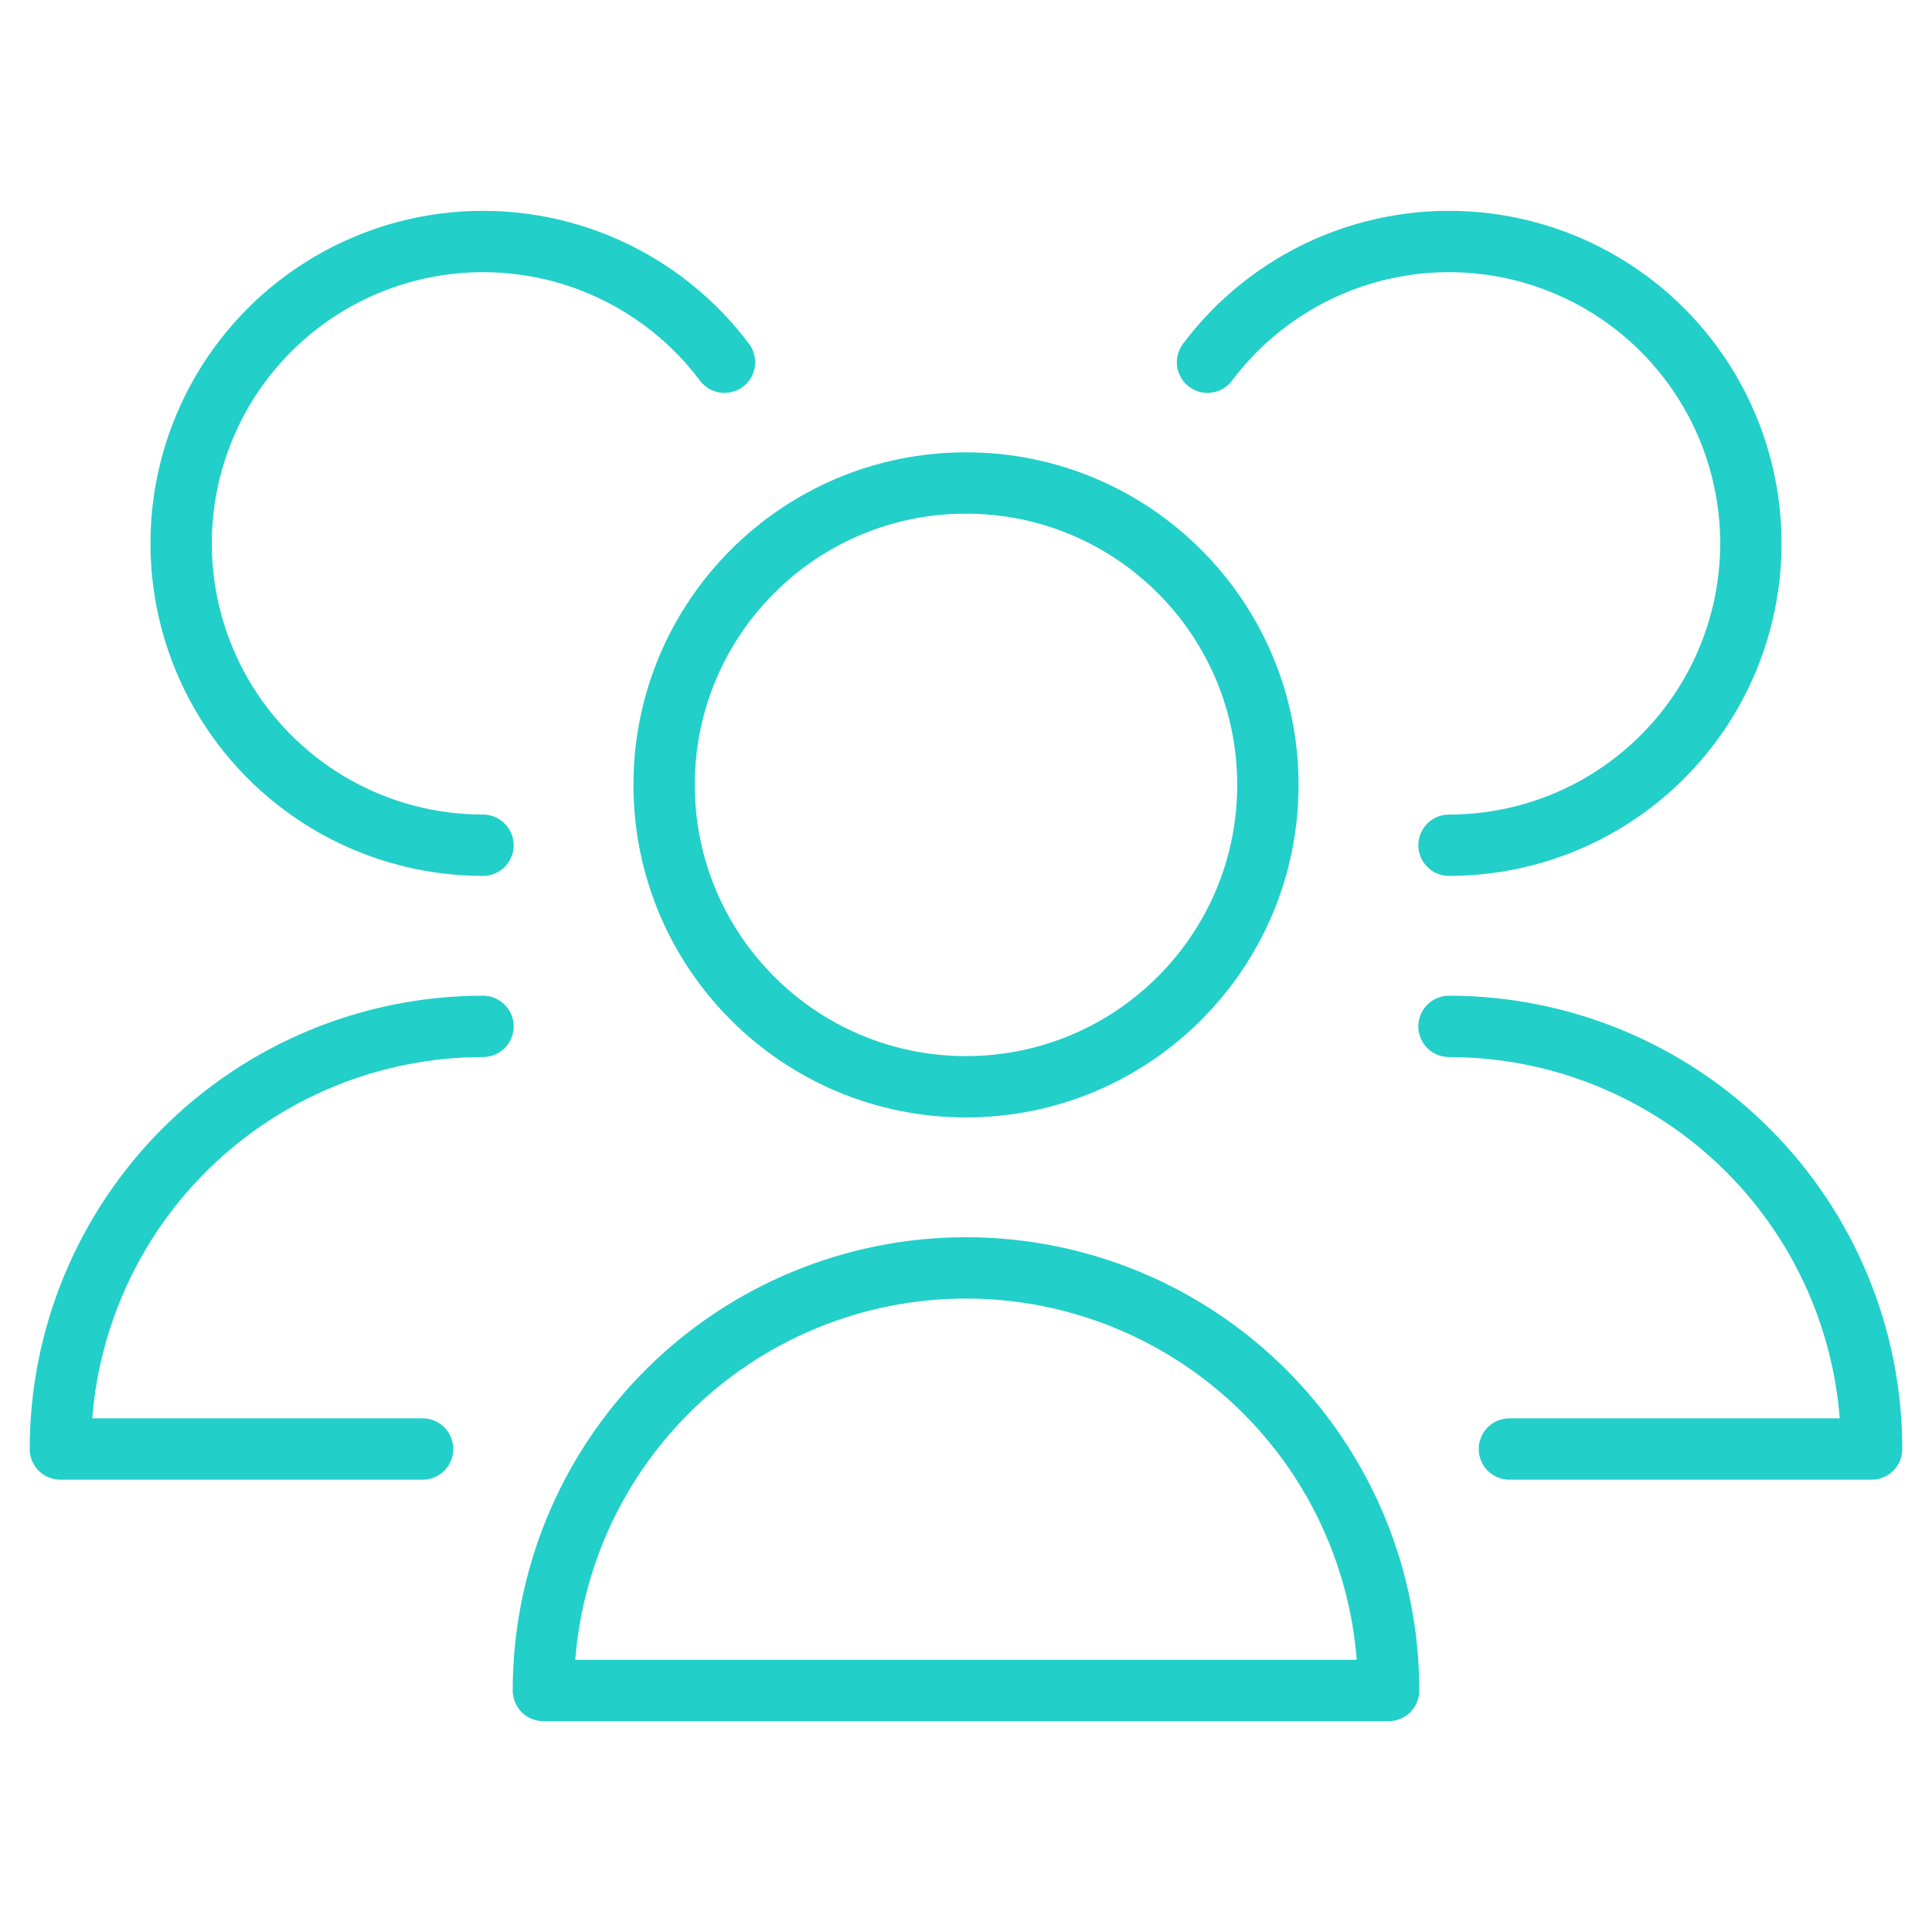 <svg width="63" height="63" viewBox="0 0 63 63" fill="none" xmlns="http://www.w3.org/2000/svg">
<path d="M31.5 35.438C36.937 35.438 41.344 31.03 41.344 25.594C41.344 20.157 36.937 15.75 31.5 15.75C26.063 15.75 21.656 20.157 21.656 25.594C21.656 31.03 26.063 35.438 31.5 35.438Z" stroke="#22CFC9" stroke-width="2" stroke-linecap="round" stroke-linejoin="round"/>
<path d="M45.281 55.125C45.281 51.47 43.829 47.965 41.245 45.38C38.66 42.796 35.155 41.344 31.5 41.344C27.845 41.344 24.34 42.796 21.755 45.38C19.171 47.965 17.719 51.47 17.719 55.125H45.281Z" stroke="#22CFC9" stroke-width="2" stroke-linecap="round" stroke-linejoin="round"/>
<path d="M47.25 27.562C48.928 27.562 50.578 27.134 52.044 26.317C53.509 25.499 54.742 24.321 55.624 22.894C56.506 21.467 57.008 19.837 57.084 18.161C57.159 16.485 56.805 14.817 56.054 13.316C55.304 11.816 54.183 10.532 52.796 9.586C51.41 8.641 49.805 8.065 48.134 7.915C46.463 7.764 44.781 8.043 43.248 8.725C41.715 9.407 40.382 10.47 39.375 11.812" stroke="#22CFC9" stroke-width="2" stroke-linecap="round" stroke-linejoin="round"/>
<path d="M49.219 47.25H61.031C61.031 43.595 59.579 40.09 56.995 37.505C54.41 34.921 50.905 33.469 47.25 33.469" stroke="#22CFC9" stroke-width="2" stroke-linecap="round" stroke-linejoin="round"/>
<path d="M23.625 11.812C22.618 10.47 21.285 9.407 19.752 8.725C18.219 8.043 16.537 7.764 14.866 7.915C13.195 8.065 11.59 8.641 10.204 9.586C8.817 10.532 7.696 11.816 6.945 13.316C6.195 14.817 5.841 16.485 5.916 18.161C5.992 19.837 6.494 21.467 7.376 22.894C8.259 24.321 9.491 25.499 10.956 26.317C12.422 27.134 14.072 27.562 15.75 27.562" stroke="#22CFC9" stroke-width="2" stroke-linecap="round" stroke-linejoin="round"/>
<path d="M15.75 33.469C12.095 33.469 8.59 34.921 6.005 37.505C3.421 40.09 1.969 43.595 1.969 47.25H13.781" stroke="#22CFC9" stroke-width="2" stroke-linecap="round" stroke-linejoin="round"/>
</svg>
